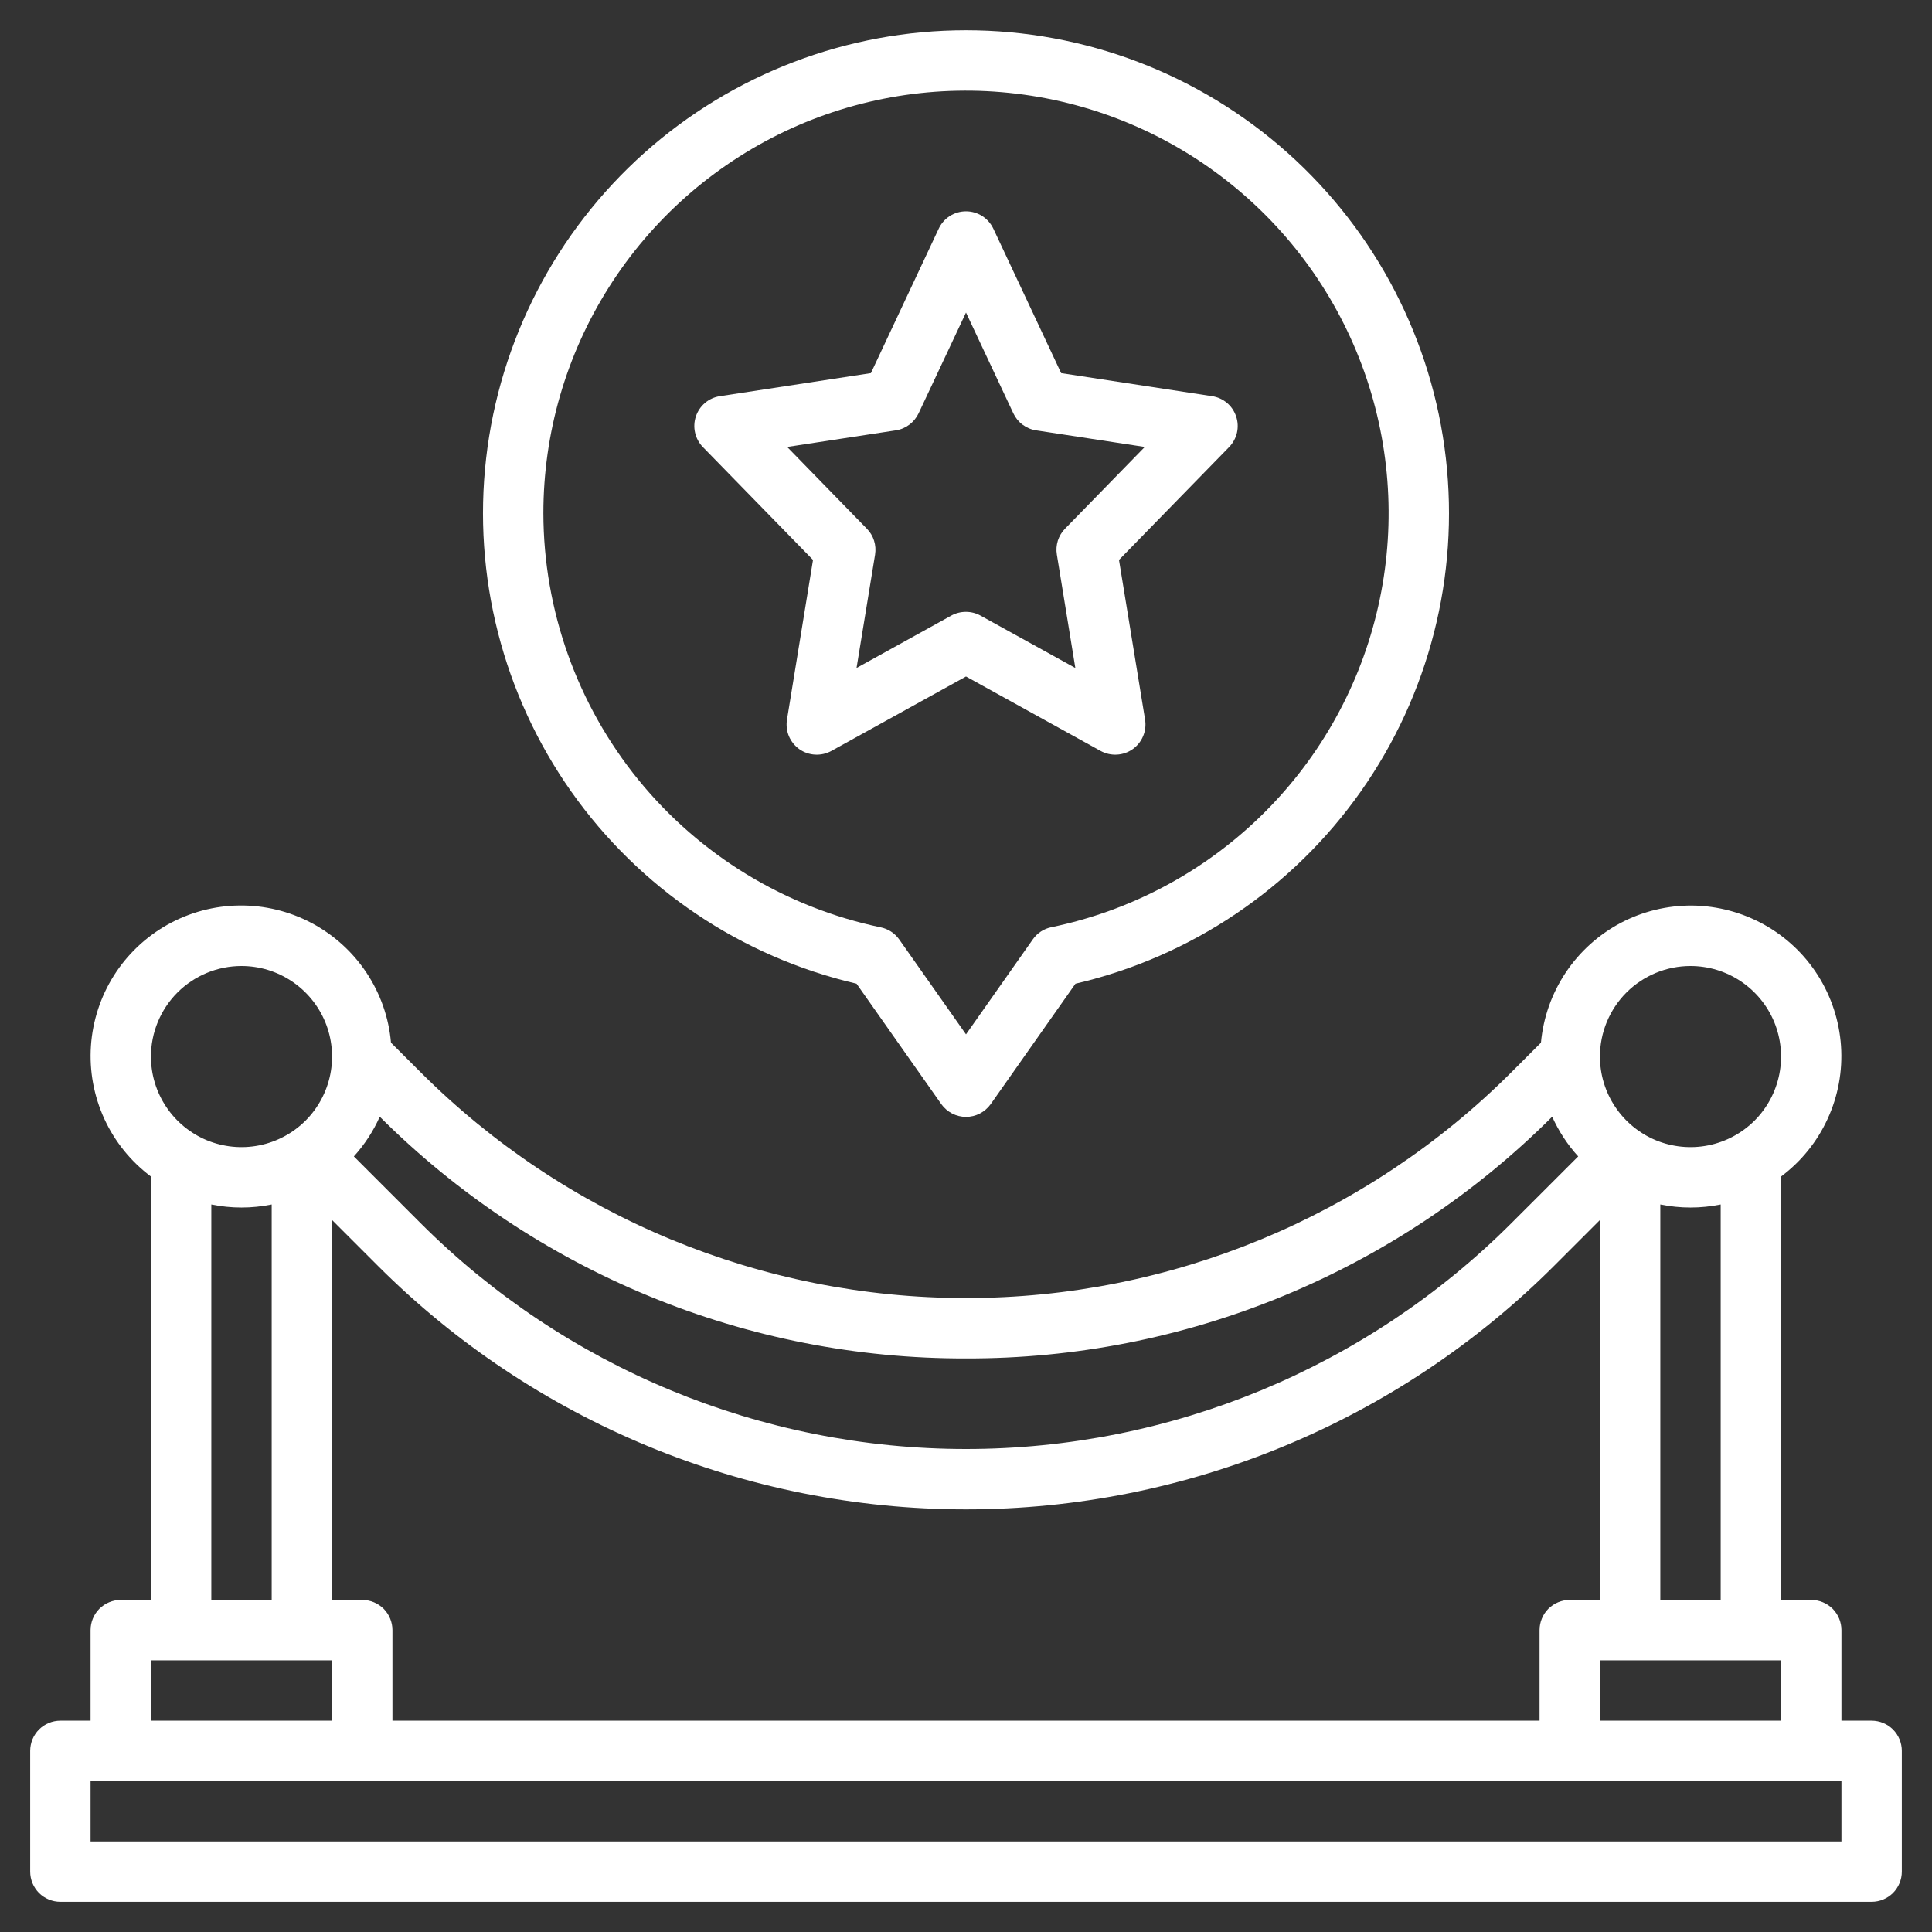 <svg width="32" height="32" viewBox="0 0 32 32" fill="none" xmlns="http://www.w3.org/2000/svg">
<rect x="0" y="0" width="32" height="32" fill="#333333" stroke="none"/>
<g clip-path="url(#clip0_237_1642)">
<g clip-path="url(#clip1_237_1642)">
<path d="M31 28.5H30.5V27C30.5 26.867 30.447 26.74 30.354 26.646C30.26 26.553 30.133 26.5 30 26.5H29.5V19.487C29.833 19.238 30.098 18.91 30.271 18.532C30.445 18.154 30.521 17.74 30.493 17.325C30.465 16.91 30.334 16.509 30.112 16.158C29.89 15.807 29.583 15.517 29.22 15.315C28.857 15.113 28.449 15.004 28.034 14.999C27.618 14.995 27.208 15.094 26.841 15.288C26.474 15.483 26.161 15.766 25.931 16.112C25.701 16.458 25.561 16.856 25.523 17.27L25.035 17.758C22.639 20.154 19.389 21.5 16 21.5C12.611 21.5 9.361 20.154 6.965 17.758L6.476 17.27C6.44 16.855 6.3 16.457 6.07 16.111C5.84 15.765 5.527 15.482 5.159 15.287C4.792 15.093 4.381 14.993 3.966 14.998C3.55 15.002 3.142 15.111 2.779 15.313C2.416 15.516 2.109 15.806 1.887 16.157C1.665 16.508 1.534 16.91 1.506 17.324C1.478 17.739 1.555 18.154 1.728 18.532C1.902 18.91 2.167 19.238 2.5 19.487V26.5H2C1.867 26.5 1.74 26.553 1.646 26.646C1.553 26.74 1.5 26.867 1.5 27V28.5H1C0.867 28.5 0.74 28.553 0.646 28.646C0.553 28.74 0.5 28.867 0.5 29V31C0.5 31.133 0.553 31.26 0.646 31.354C0.74 31.447 0.867 31.5 1 31.5H31C31.133 31.5 31.26 31.447 31.354 31.354C31.447 31.26 31.5 31.133 31.5 31V29C31.5 28.867 31.447 28.74 31.354 28.646C31.26 28.553 31.133 28.5 31 28.5ZM26.5 28.5V27.5H29.5V28.5H26.5ZM6 26.5H5.5V20.207L6.258 20.965C8.841 23.548 12.346 25 16 25C19.654 25 23.159 23.548 25.742 20.965L26.5 20.207V26.5H26C25.867 26.5 25.74 26.553 25.646 26.646C25.553 26.74 25.5 26.867 25.5 27V28.5H6.5V27C6.5 26.867 6.447 26.74 6.354 26.646C6.26 26.553 6.133 26.5 6 26.5ZM28.5 26.5H27.5V19.95C27.83 20.017 28.17 20.017 28.5 19.95V26.5ZM28 16C28.297 16 28.587 16.088 28.833 16.253C29.08 16.418 29.272 16.652 29.386 16.926C29.499 17.2 29.529 17.502 29.471 17.793C29.413 18.084 29.27 18.351 29.061 18.561C28.851 18.77 28.584 18.913 28.293 18.971C28.002 19.029 27.7 18.999 27.426 18.886C27.152 18.772 26.918 18.58 26.753 18.333C26.588 18.087 26.5 17.797 26.5 17.5C26.5 17.102 26.658 16.721 26.939 16.439C27.221 16.158 27.602 16 28 16ZM16 22.5C17.802 22.505 19.588 22.154 21.254 21.466C22.92 20.779 24.434 19.77 25.709 18.496C25.817 18.736 25.962 18.958 26.14 19.154L25.035 20.258C22.639 22.654 19.389 24 16 24C12.611 24 9.361 22.654 6.965 20.258L5.861 19.154C6.038 18.958 6.183 18.736 6.29 18.496C7.566 19.77 9.08 20.779 10.746 21.466C12.412 22.154 14.198 22.505 16 22.5ZM4 16C4.297 16 4.587 16.088 4.833 16.253C5.08 16.418 5.272 16.652 5.386 16.926C5.499 17.2 5.529 17.502 5.471 17.793C5.413 18.084 5.27 18.351 5.061 18.561C4.851 18.77 4.584 18.913 4.293 18.971C4.002 19.029 3.7 18.999 3.426 18.886C3.152 18.772 2.918 18.58 2.753 18.333C2.588 18.087 2.5 17.797 2.5 17.5C2.5 17.102 2.658 16.721 2.939 16.439C3.221 16.158 3.602 16 4 16ZM3.5 19.95C3.83 20.017 4.17 20.017 4.5 19.95V26.5H3.5V19.95ZM2.5 27.5H5.5V28.5H2.5V27.5ZM30.5 30.5H1.5V29.5H30.5V30.5Z" fill="white"/>
<path d="M15.591 18.288C15.638 18.353 15.699 18.406 15.77 18.443C15.841 18.48 15.92 18.499 16 18.499C16.08 18.499 16.159 18.48 16.23 18.443C16.301 18.406 16.362 18.353 16.409 18.288L17.813 16.293C19.726 15.848 21.408 14.715 22.539 13.11C23.67 11.505 24.172 9.54 23.948 7.589C23.724 5.638 22.79 3.837 21.325 2.53C19.859 1.223 17.964 0.501 16 0.501C14.036 0.501 12.141 1.223 10.675 2.53C9.21 3.837 8.276 5.638 8.052 7.589C7.828 9.54 8.33 11.505 9.461 13.11C10.592 14.715 12.274 15.848 14.187 16.293L15.591 18.288ZM9 8.5C9 7.176 9.376 5.88 10.083 4.761C10.79 3.642 11.801 2.747 12.996 2.178C14.192 1.61 15.524 1.393 16.838 1.552C18.153 1.71 19.395 2.238 20.421 3.074C21.448 3.91 22.216 5.02 22.637 6.275C23.058 7.531 23.114 8.879 22.799 10.165C22.485 11.451 21.812 12.621 20.859 13.54C19.906 14.459 18.712 15.089 17.416 15.357C17.291 15.382 17.181 15.453 17.108 15.557L16 17.132L14.893 15.559C14.819 15.455 14.709 15.384 14.584 15.359C13.008 15.029 11.593 14.168 10.576 12.919C9.56 11.67 9.003 10.11 9 8.5Z" fill="white"/>
<path d="M18.23 12.438C18.312 12.483 18.405 12.504 18.499 12.499C18.593 12.494 18.683 12.463 18.76 12.409C18.837 12.355 18.897 12.28 18.933 12.194C18.97 12.107 18.981 12.012 18.966 11.919L18.534 9.274L20.358 7.405C20.422 7.339 20.467 7.257 20.488 7.167C20.508 7.078 20.504 6.984 20.474 6.897C20.445 6.81 20.393 6.732 20.322 6.673C20.252 6.614 20.166 6.575 20.076 6.562L17.576 6.18L16.453 3.788C16.412 3.702 16.348 3.629 16.268 3.578C16.188 3.527 16.095 3.5 16 3.5C15.905 3.5 15.812 3.527 15.732 3.578C15.652 3.629 15.588 3.702 15.548 3.788L14.425 6.18L11.925 6.562C11.834 6.575 11.748 6.614 11.678 6.673C11.608 6.732 11.555 6.81 11.526 6.897C11.497 6.984 11.492 7.078 11.513 7.167C11.533 7.257 11.578 7.339 11.642 7.405L13.466 9.274L13.035 11.919C13.02 12.012 13.031 12.107 13.067 12.194C13.104 12.28 13.164 12.355 13.24 12.409C13.317 12.463 13.407 12.494 13.501 12.499C13.595 12.504 13.688 12.483 13.77 12.438L16 11.205L18.23 12.438ZM14.187 11.064L14.494 9.186C14.506 9.109 14.501 9.03 14.477 8.955C14.454 8.881 14.413 8.813 14.358 8.757L13.038 7.403L14.838 7.128C14.919 7.116 14.996 7.083 15.061 7.034C15.127 6.985 15.18 6.92 15.215 6.846L16 5.177L16.784 6.846C16.819 6.92 16.871 6.985 16.937 7.034C17.003 7.083 17.079 7.116 17.161 7.128L18.961 7.403L17.64 8.757C17.585 8.813 17.545 8.881 17.521 8.955C17.498 9.03 17.492 9.109 17.505 9.186L17.811 11.064L16.24 10.196C16.166 10.155 16.083 10.134 15.998 10.134C15.914 10.134 15.83 10.155 15.756 10.196L14.187 11.064Z" fill="white"/>
</g>
</g>
<defs>
<clipPath id="clip0_237_1642">
<rect width="32" height="32" fill="white"/>
</clipPath>
<clipPath id="clip1_237_1642">
<rect width="32" height="32" fill="white"/>
</clipPath>
</defs>
</svg>
